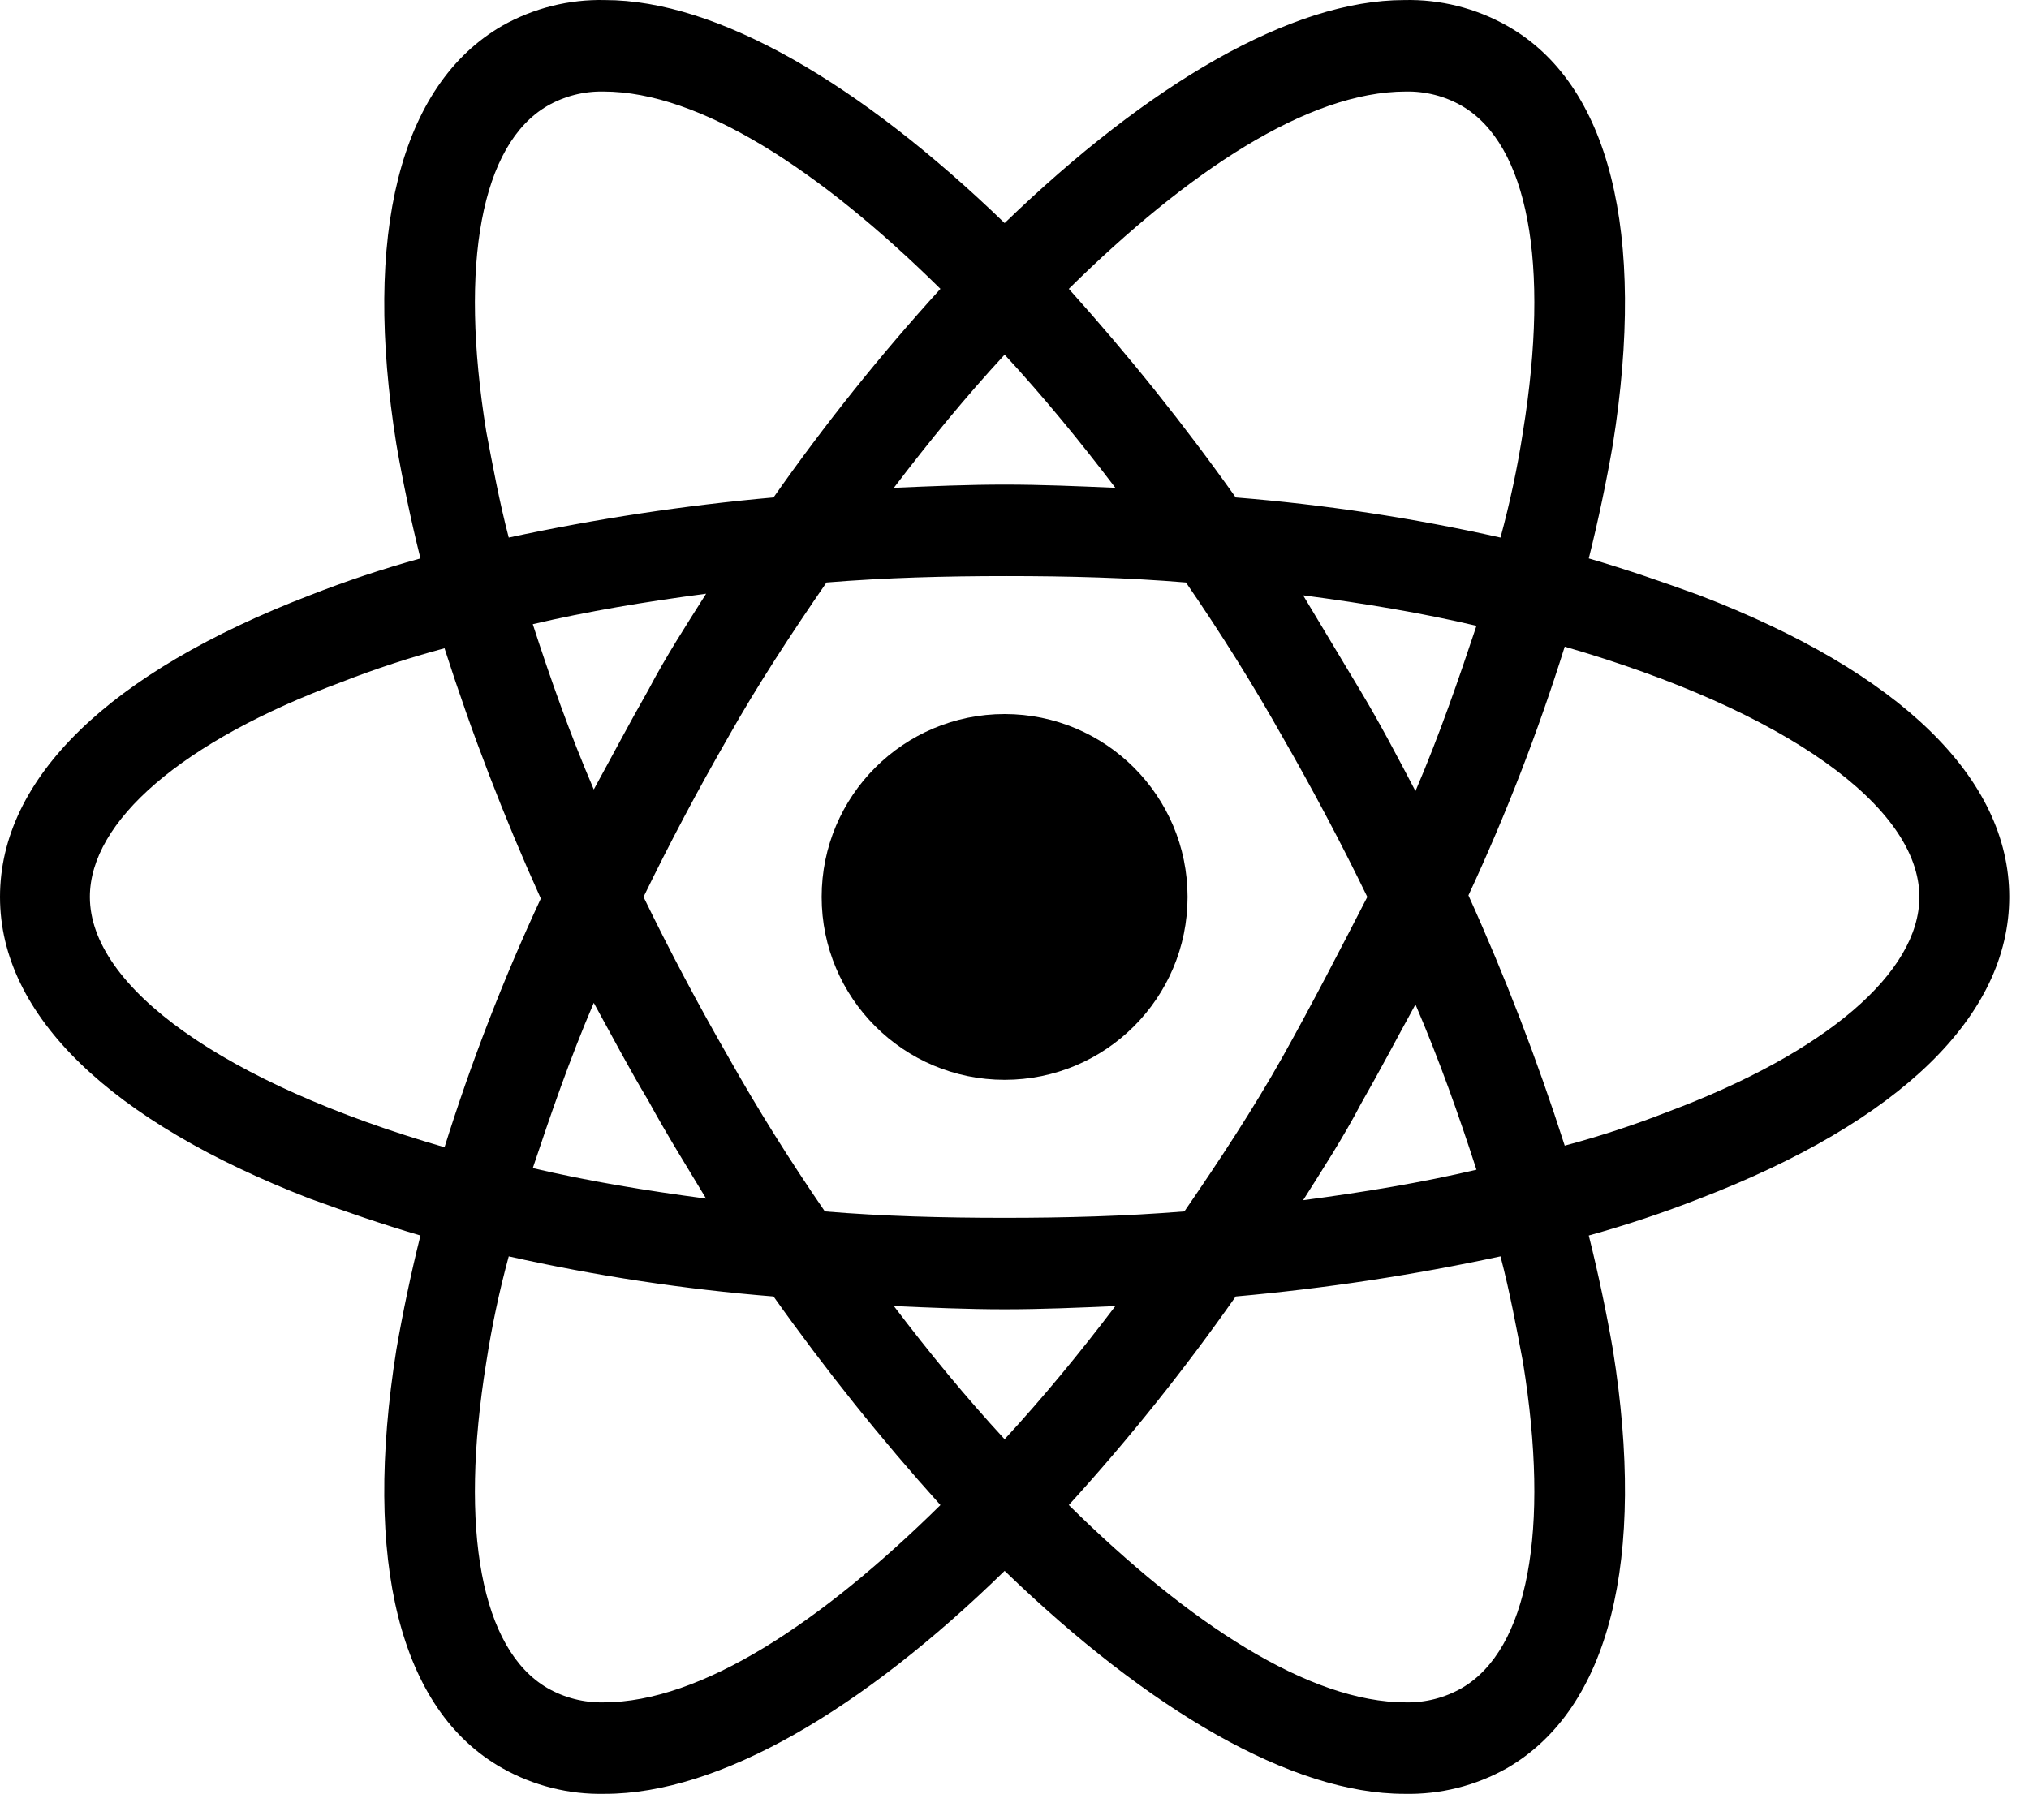 <svg width="68" height="61" viewBox="0 0 68 61" fill="none" xmlns="http://www.w3.org/2000/svg">
<path d="M33.669 36.198C37.055 36.198 39.8 33.453 39.8 30.067C39.8 26.681 37.055 23.936 33.669 23.936C30.282 23.936 27.537 26.681 27.537 30.067C27.537 33.453 30.282 36.198 33.669 36.198Z" fill="black"/>
<path d="M56.958 19.956C55.774 19.526 54.537 19.095 53.246 18.719C53.569 17.428 53.838 16.137 54.053 14.9C55.183 7.801 53.946 2.799 50.504 0.862C49.455 0.271 48.265 -0.027 47.061 0.002C43.296 0.002 38.51 2.799 33.669 7.478C28.828 2.799 24.042 0.002 20.277 0.002C19.073 -0.027 17.883 0.271 16.834 0.862C13.392 2.852 12.155 7.854 13.285 14.9C13.5 16.137 13.769 17.428 14.091 18.719C12.834 19.066 11.595 19.479 10.38 19.956C3.657 22.538 0 26.087 0 30.067C0 34.047 3.711 37.597 10.38 40.179C11.564 40.609 12.801 41.039 14.091 41.416C13.769 42.707 13.5 43.998 13.285 45.234C12.155 52.334 13.392 57.336 16.834 59.272C17.883 59.864 19.073 60.161 20.277 60.133C24.095 60.133 28.882 57.336 33.669 52.657C38.51 57.336 43.296 60.133 47.061 60.133C48.265 60.161 49.455 59.864 50.504 59.272C53.946 57.282 55.183 52.28 54.053 45.234C53.838 43.998 53.569 42.707 53.246 41.416C54.504 41.068 55.743 40.655 56.958 40.179C63.681 37.597 67.338 34.047 67.338 30.067C67.338 26.087 63.681 22.538 56.958 19.956ZM48.998 3.552C51.203 4.842 51.956 8.823 51.041 14.47C50.857 15.666 50.605 16.851 50.288 18.02C47.365 17.364 44.4 16.915 41.414 16.675C39.686 14.239 37.818 11.904 35.82 9.683C39.8 5.757 43.834 3.068 47.115 3.068C47.775 3.055 48.426 3.222 48.998 3.552ZM42.974 35.446C42.006 37.167 40.876 38.888 39.693 40.609C37.703 40.77 35.713 40.824 33.669 40.824C31.571 40.824 29.581 40.77 27.645 40.609C26.462 38.888 25.386 37.167 24.418 35.446C23.396 33.671 22.428 31.842 21.567 30.067C22.428 28.293 23.396 26.464 24.418 24.689C25.386 22.968 26.516 21.247 27.699 19.526C29.689 19.364 31.679 19.311 33.723 19.311C35.82 19.311 37.81 19.364 39.747 19.526C40.93 21.247 42.006 22.968 42.974 24.689C43.996 26.464 44.964 28.293 45.824 30.067C44.91 31.842 43.996 33.617 42.974 35.446ZM47.438 33.671C48.245 35.553 48.89 37.382 49.482 39.211C47.653 39.641 45.717 39.964 43.673 40.233C44.318 39.211 45.017 38.135 45.609 37.005C46.255 35.876 46.846 34.747 47.438 33.671ZM33.669 48.246C32.378 46.848 31.141 45.342 29.958 43.782C31.195 43.836 32.432 43.89 33.669 43.89C34.906 43.89 36.143 43.836 37.38 43.782C36.197 45.342 34.96 46.848 33.669 48.246ZM23.665 40.179C21.621 39.91 19.685 39.587 17.856 39.157C18.448 37.382 19.093 35.5 19.9 33.617C20.492 34.693 21.084 35.822 21.729 36.898C22.374 38.081 23.02 39.103 23.665 40.179ZM19.9 26.464C19.093 24.581 18.448 22.753 17.856 20.924C19.685 20.494 21.621 20.171 23.665 19.902C23.02 20.924 22.32 22 21.729 23.129C21.084 24.259 20.492 25.388 19.9 26.464ZM33.669 11.888C34.96 13.287 36.197 14.793 37.38 16.352C36.143 16.299 34.906 16.245 33.669 16.245C32.432 16.245 31.195 16.299 29.958 16.352C31.141 14.793 32.378 13.287 33.669 11.888ZM45.609 23.183L43.673 19.956C45.717 20.225 47.653 20.547 49.482 20.978C48.89 22.753 48.245 24.635 47.438 26.518C46.846 25.388 46.255 24.259 45.609 23.183ZM16.297 14.47C15.382 8.823 16.135 4.842 18.34 3.552C18.912 3.222 19.563 3.055 20.223 3.068C23.45 3.068 27.484 5.703 31.518 9.683C29.507 11.893 27.639 14.229 25.924 16.675C22.941 16.941 19.977 17.39 17.05 18.02C16.727 16.783 16.512 15.599 16.297 14.47ZM3.012 30.067C3.012 27.54 6.078 24.85 11.456 22.86C12.581 22.42 13.731 22.043 14.898 21.731C15.813 24.587 16.89 27.388 18.125 30.121C16.867 32.826 15.789 35.611 14.898 38.458C7.476 36.306 3.012 33.079 3.012 30.067ZM18.34 56.583C16.135 55.292 15.382 51.312 16.297 45.665C16.481 44.468 16.733 43.283 17.05 42.115C19.973 42.771 22.938 43.22 25.924 43.46C27.652 45.896 29.52 48.231 31.518 50.452C27.538 54.378 23.504 57.067 20.223 57.067C19.563 57.08 18.912 56.912 18.34 56.583ZM51.041 45.665C51.956 51.312 51.203 55.292 48.998 56.583C48.426 56.912 47.775 57.08 47.115 57.067C43.888 57.067 39.854 54.432 35.82 50.452C37.831 48.242 39.699 45.906 41.414 43.46C44.397 43.194 47.361 42.745 50.288 42.115C50.611 43.352 50.826 44.535 51.041 45.665ZM55.882 37.275C54.757 37.715 53.607 38.092 52.44 38.404C51.526 35.548 50.448 32.746 49.213 30.014C50.471 27.309 51.549 24.524 52.44 21.677C59.862 23.828 64.326 27.055 64.326 30.067C64.326 32.595 61.207 35.284 55.882 37.275Z" fill="black"/>
</svg>
